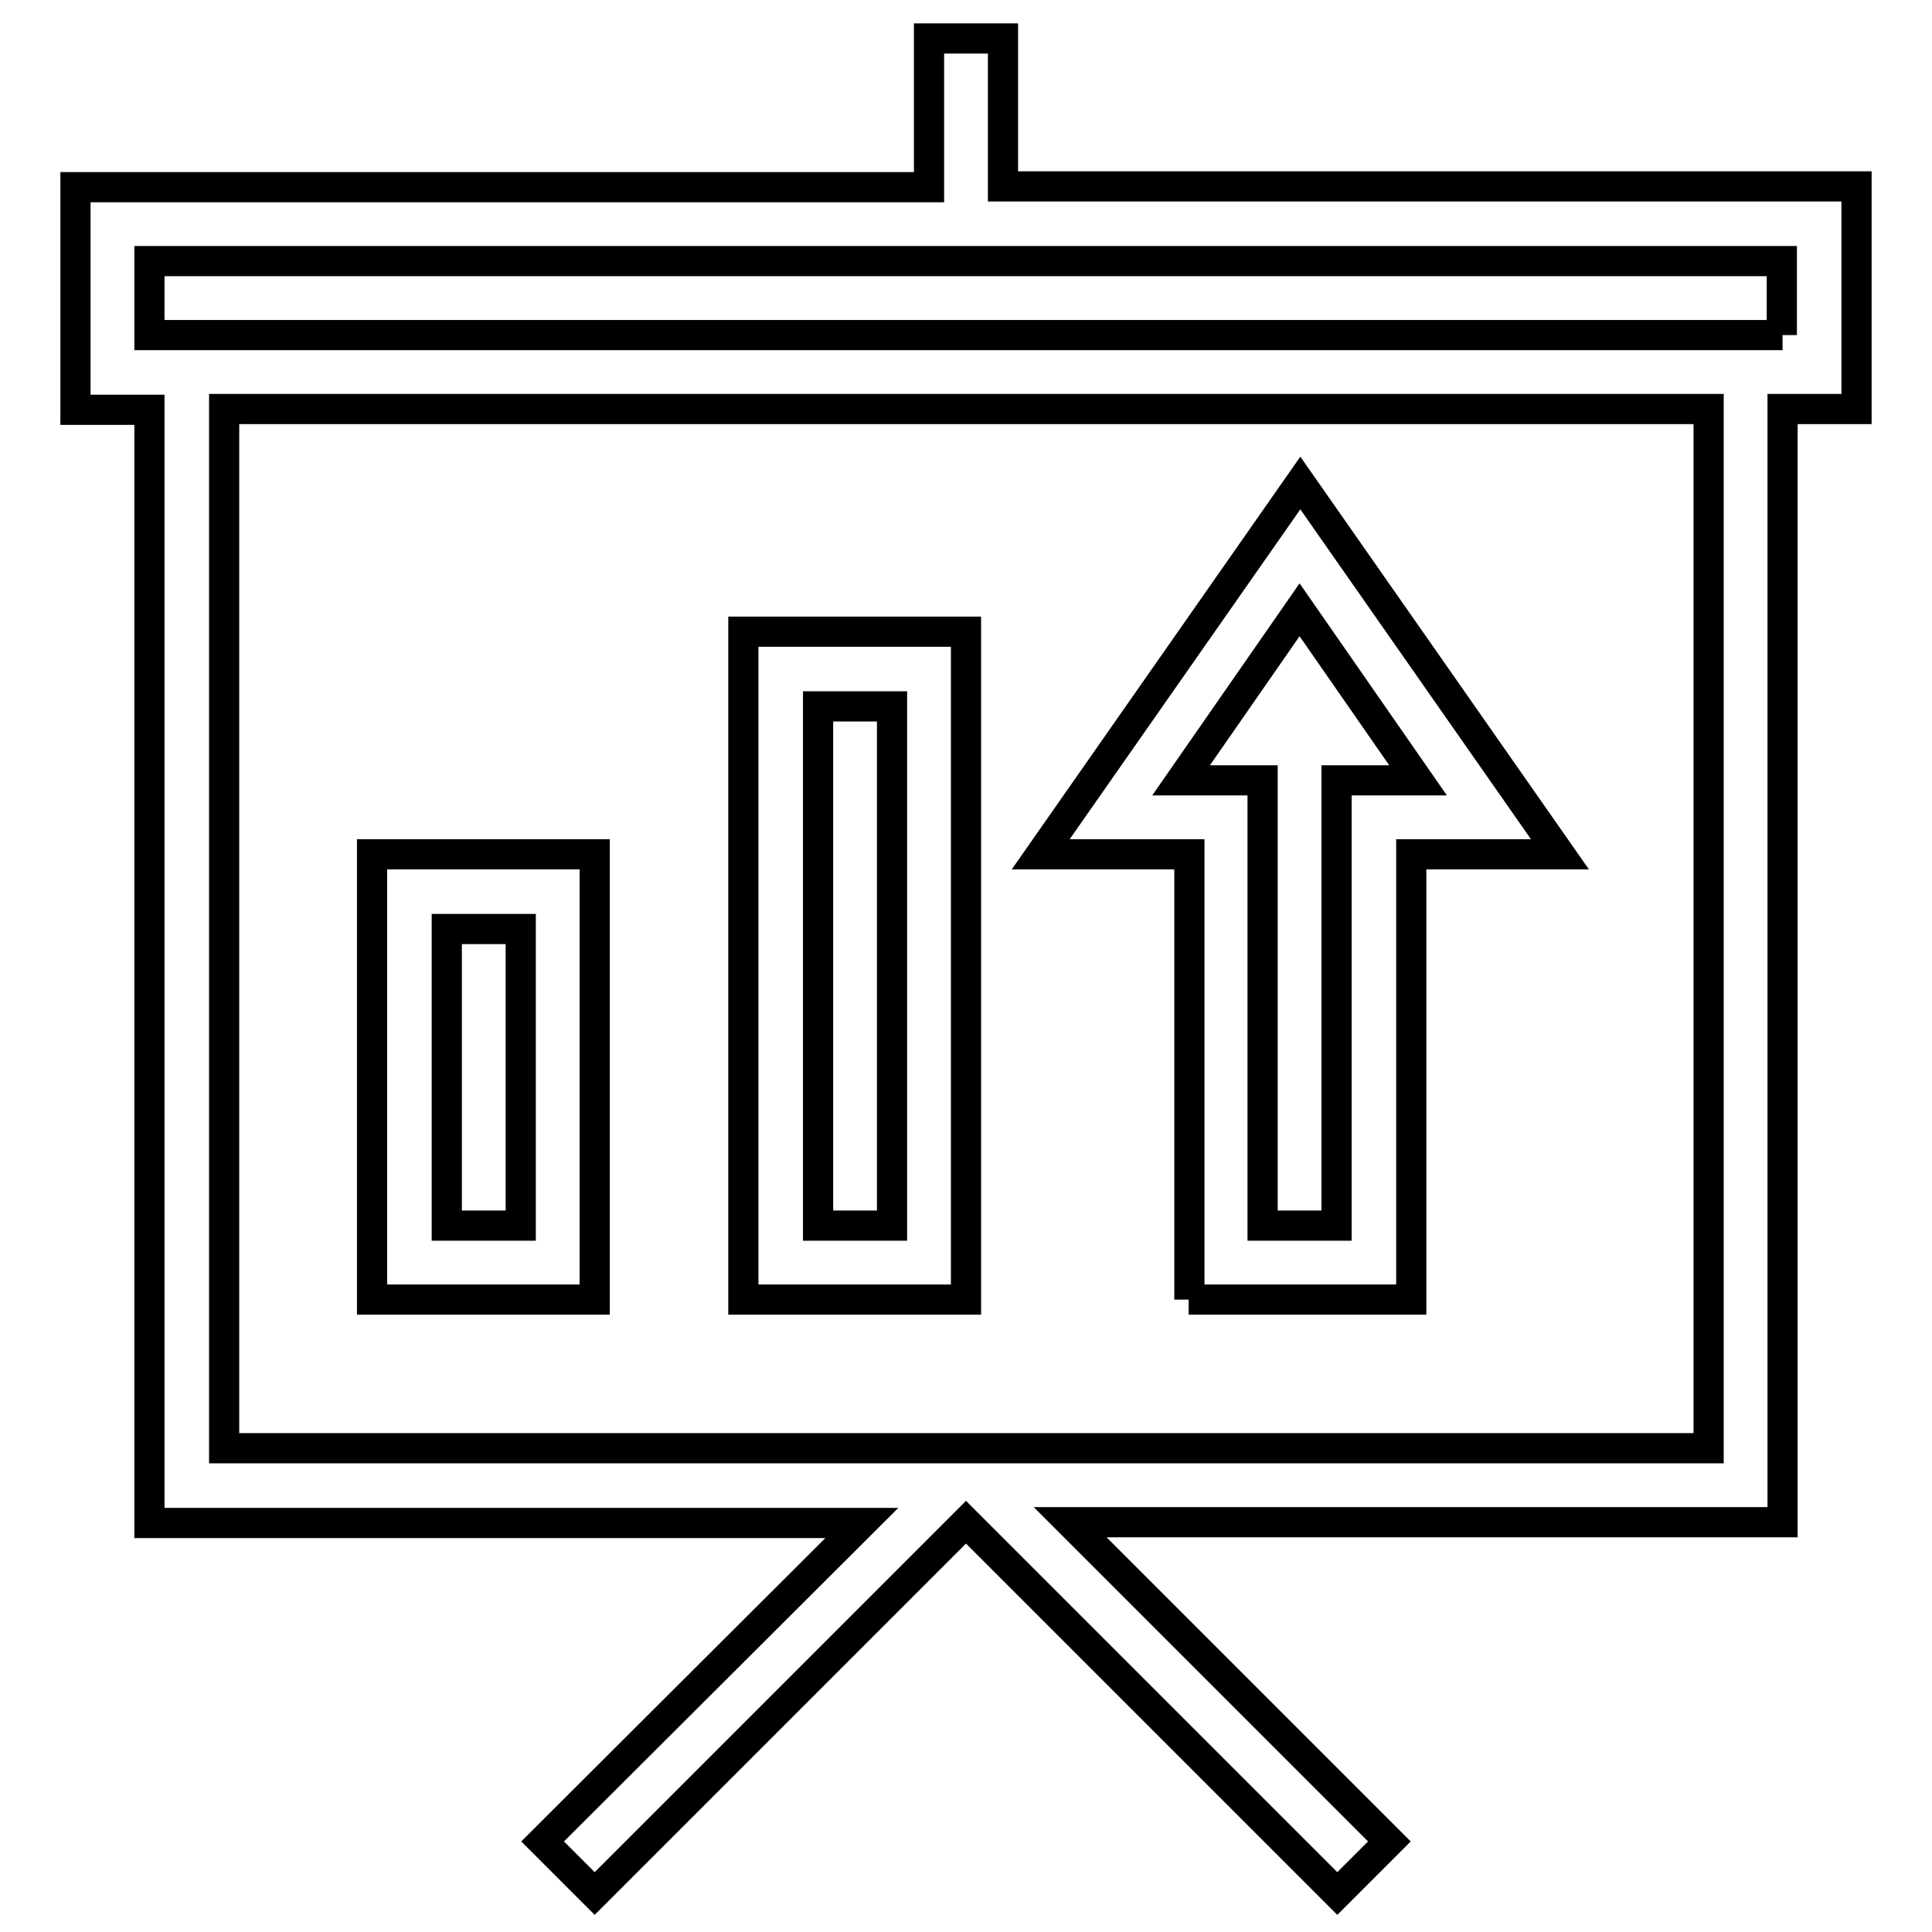<?xml version="1.0" encoding="utf-8"?>
<!-- Svg Vector Icons : http://www.onlinewebfonts.com/icon -->
<!DOCTYPE svg PUBLIC "-//W3C//DTD SVG 1.1//EN" "http://www.w3.org/Graphics/SVG/1.1/DTD/svg11.dtd">
<svg version="1.1" xmlns="http://www.w3.org/2000/svg" xmlns:xlink="http://www.w3.org/1999/xlink" x="0px" y="0px" viewBox="0 0 256 256" enable-background="new 0 0 256 256" xml:space="preserve">
<g> <path stroke-width="4" fill-opacity="0" stroke="#000000"  d="M132.9,24.7V5.1h-9.8v19.7H10v29.5h9.8v147.5h94.4L71.9,244l6.9,6.9l49.2-49.2l49.2,49.2l6.9-6.9 l-42.3-42.3h94.4V54.2h9.8V24.7H132.9z M226.3,191.9H29.7V54.2h196.7V191.9z M236.2,44.4H19.8v-9.8h216.3V44.4z"/> <path stroke-width="4" fill-opacity="0" stroke="#000000"  d="M78.8,113.2H49.3v59h29.5V113.2z M69,162.4h-9.8v-39.3H69V162.4z M128,83.7H98.5v88.5H128V83.7z  M118.2,162.4h-9.8V93.6h9.8V162.4z M157.5,172.2H187v-59h19.7l-34.4-49.2l-34.4,49.2h19.7V172.2z M156.5,103.4l15.7-22.6 l15.7,22.6h-10.8v59h-9.8v-59H156.5z"/></g>
</svg>